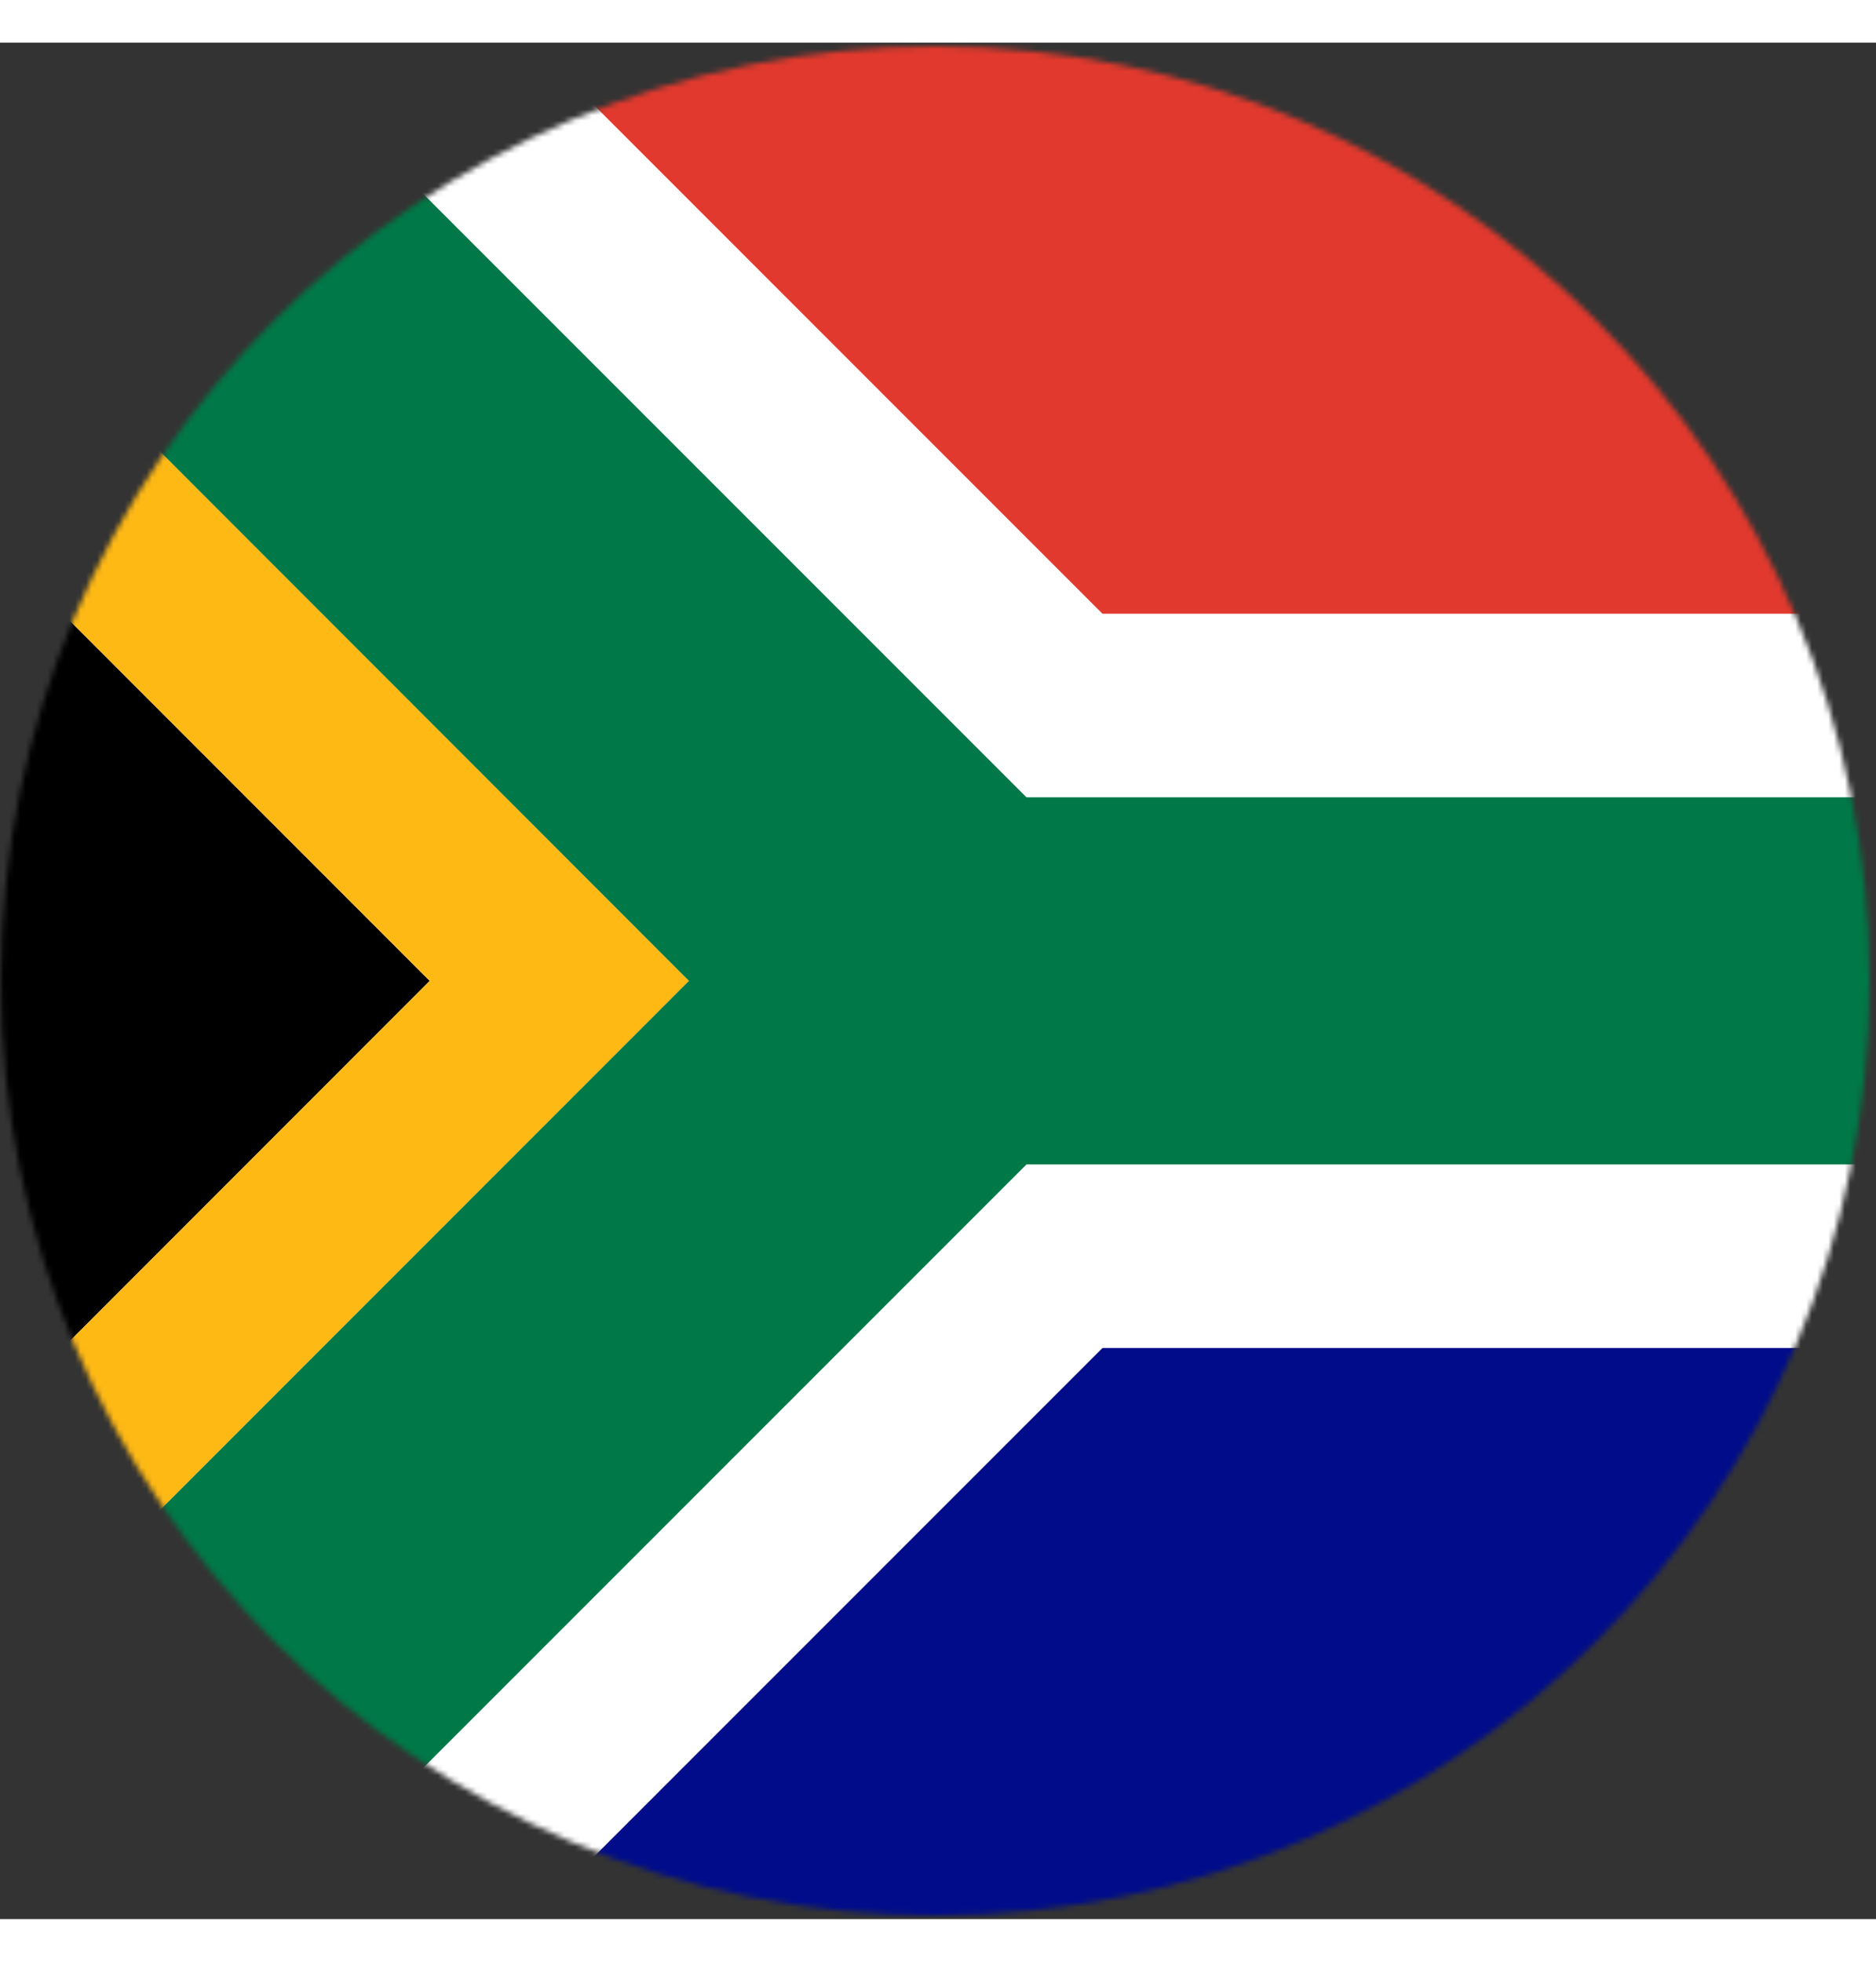 <?xml version="1.0" encoding="UTF-8"?>

<svg fill="none" width="22" height="23" viewBox="35.84 85.333 341.333 341.333" xmlns="http://www.w3.org/2000/svg"
     xmlns:xlink="http://www.w3.org/1999/xlink">
    <rect x="35.84" y="85.333" width="341.333" height="341.333" fill="#333333" stroke="none"/>
    <mask id="circle-mask">
        <circle cx="206" cy="256" r="170" fill="white" />
    </mask>
    <g mask="url(#circle-mask)">
        <rect y="85.337" fill="#FFFFFF" width="512" height="341.326"/>
        <polygon fill="#000" points="114.024,256.001 0,141.926 0,370.096 "/>
        <polygon fill="#ffb915" points="161.192,256 0,94.7 0,141.926 114.024,256.001 0,370.096 0,417.234 "/>
        <path fill="#007847" d="M509.833,289.391L509.833,289.391c0.058-0.44,0.804-0.878,2.167-1.318V256v-33.391h-2.167H222.602  L85.33,85.337H0V94.7L161.192,256L0,417.234v9.429h85.33l137.272-137.272H509.833z"/>
        <polygon fill="#000c8a" points="503.181,322.783 236.433,322.783 132.552,426.663 512,426.663 512,322.783 "/>
        <polygon fill="#e1392d" points="503.181,189.217 512,189.217 512,85.337 132.552,85.337 236.433,189.217 "/>
    </g>
</svg>